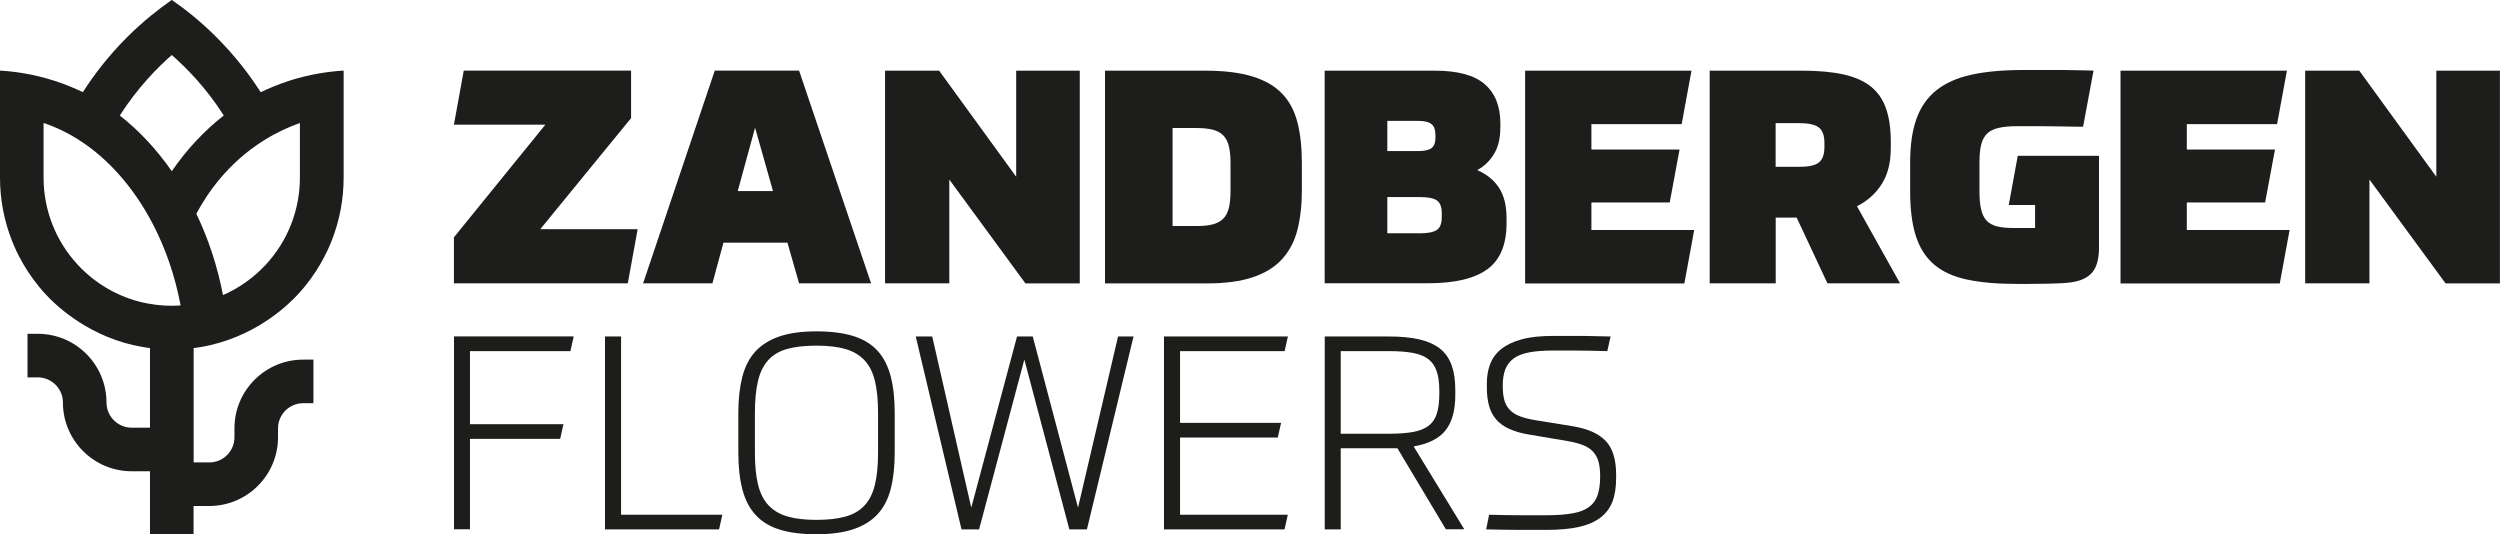 <?xml version="1.0" encoding="UTF-8"?><svg id="Layer_2" xmlns="http://www.w3.org/2000/svg" viewBox="0 0 297.19 63.51"><defs><style>.cls-1{fill:#1d1d1b;stroke-width:0px;}</style></defs><g id="Layer_1-2"><path class="cls-1" d="m53.96,33.68v-5.47l10.87-13.39h-10.87l1.17-6.43h19.89v5.65l-10.8,13.21h11.58l-1.17,6.43h-20.67Z"/><path class="cls-1" d="m93.6,28.85h-7.6l-1.31,4.83h-8.24l8.52-25.29h10.02l8.56,25.29h-8.56l-1.38-4.83Zm-5.9-6.14h4.19l-2.13-7.53-2.06,7.53Z"/><path class="cls-1" d="m112.85,21.32v12.36h-7.64V8.4h6.43l9.16,12.61v-12.61h7.56v25.29h-6.46l-9.06-12.36Z"/><path class="cls-1" d="m131.36,8.4h11.9c2.25,0,4.11.23,5.59.68,1.48.45,2.66,1.12,3.53,2.02.88.9,1.49,2.04,1.85,3.43.36,1.39.53,3.01.53,4.88v3.23c0,1.75-.18,3.31-.53,4.69-.35,1.37-.96,2.53-1.83,3.48-.86.95-2.02,1.66-3.48,2.15-1.46.49-3.27.73-5.45.73h-12.11V8.4Zm14.92,11.01c0-.8-.06-1.48-.2-2.02-.13-.54-.35-.98-.67-1.3-.32-.32-.73-.54-1.24-.67-.51-.13-1.14-.2-1.9-.2h-2.88v11.65h2.88c.76,0,1.39-.06,1.9-.2.51-.13.92-.35,1.24-.67s.54-.75.67-1.28c.13-.53.2-1.21.2-2.04v-3.27Z"/><path class="cls-1" d="m178.35,15.22c0,1.21-.24,2.23-.73,3.05-.49.83-1.15,1.48-2.01,1.95,1.14.5,2,1.2,2.59,2.11.59.91.89,2.1.89,3.57v.67c0,2.51-.76,4.32-2.27,5.43-1.52,1.11-3.86,1.67-7.03,1.67h-12.32V8.4h13.07c2.72,0,4.71.53,5.95,1.6,1.24,1.07,1.87,2.63,1.87,4.69v.53Zm-13.43-.85v3.59h3.66c.76,0,1.29-.12,1.6-.36.31-.24.46-.65.46-1.24v-.32c0-.59-.15-1.02-.46-1.28-.31-.26-.84-.39-1.6-.39h-3.66Zm0,9.06v4.3h3.94c.9,0,1.54-.13,1.94-.39.39-.26.59-.77.59-1.53v-.46c0-.76-.2-1.27-.59-1.53-.39-.26-1.04-.39-1.94-.39h-3.94Z"/><path class="cls-1" d="m181.3,33.68V8.4h19.78l-1.17,6.36h-10.73v3.02h10.48l-1.17,6.29h-9.31v3.27h12.22l-1.17,6.36h-18.93Z"/><path class="cls-1" d="m224.77,17.59c0,1.73-.36,3.16-1.07,4.28-.71,1.12-1.69,2.01-2.95,2.65l5.12,9.16h-8.63l-3.66-7.81h-2.49v7.81h-7.85V8.4h10.94c1.94,0,3.59.15,4.94.44,1.35.3,2.44.78,3.27,1.44.83.66,1.43,1.53,1.81,2.61s.57,2.39.57,3.92v.78Zm-7.89-.6c0-.88-.22-1.49-.66-1.83s-1.19-.52-2.26-.52h-2.88v5.19h2.88c1.07,0,1.82-.17,2.26-.52.44-.34.66-.95.66-1.83v-.5Z"/><path class="cls-1" d="m239.86,18.52h9.66v10.9c0,1.35-.27,2.34-.8,2.96-.53.63-1.38,1.03-2.54,1.19-.33.05-.79.08-1.37.11s-1.19.04-1.83.05c-.64.01-1.26.02-1.86.02h-1.4c-2.32,0-4.29-.17-5.9-.52-1.61-.34-2.91-.94-3.91-1.79-.99-.85-1.72-1.99-2.17-3.41-.45-1.42-.67-3.2-.67-5.33v-3.37c0-2.04.24-3.75.73-5.15.49-1.4,1.27-2.53,2.34-3.41,1.08-.88,2.47-1.5,4.17-1.88,1.71-.38,3.78-.57,6.22-.57h4.01c.59,0,1.23,0,1.9.02.67.01,1.49.03,2.43.05l-1.24,6.68c-1.28-.02-2.36-.04-3.23-.05-.88-.01-1.62-.02-2.22-.02h-2.4c-.88,0-1.61.07-2.18.2-.58.13-1.04.35-1.37.67s-.57.75-.71,1.3c-.14.55-.21,1.24-.21,2.1v3.45c0,.88.06,1.6.2,2.17.13.57.34,1.01.64,1.33.3.32.7.55,1.21.68s1.14.2,1.9.2h2.66v-2.73h-3.13l1.07-5.83Z"/><path class="cls-1" d="m252.08,33.68V8.4h19.78l-1.17,6.36h-10.73v3.02h10.48l-1.17,6.29h-9.31v3.27h12.22l-1.17,6.36h-18.93Z"/><path class="cls-1" d="m281.67,21.32v12.36h-7.64V8.4h6.43l9.16,12.61v-12.61h7.56v25.29h-6.46l-9.06-12.36Z"/><path class="cls-1" d="m68.2,40l-.39,1.74h-11.94v8.69h11.11l-.39,1.74h-10.72v10.75h-1.9v-22.93h14.23Z"/><path class="cls-1" d="m73.83,40v21.19h12.04l-.39,1.74h-13.56v-22.93h1.9Z"/><path class="cls-1" d="m97.04,63.51c-1.74,0-3.2-.19-4.38-.56-1.18-.37-2.13-.96-2.85-1.75-.72-.79-1.24-1.8-1.56-3.03-.32-1.22-.48-2.67-.48-4.35v-4.73c0-1.63.16-3.06.47-4.28.31-1.22.83-2.23,1.56-3.03.73-.79,1.69-1.39,2.87-1.79,1.18-.4,2.64-.6,4.38-.6s3.2.19,4.4.56c1.19.38,2.15.96,2.87,1.75.72.79,1.24,1.8,1.56,3.03.32,1.22.48,2.67.48,4.35v4.73c0,1.65-.16,3.09-.47,4.3-.31,1.21-.83,2.22-1.56,3.01-.73.79-1.69,1.39-2.88,1.79s-2.66.6-4.4.6Zm0-1.71c1.37,0,2.53-.13,3.46-.39s1.69-.7,2.27-1.32c.58-.62.99-1.45,1.24-2.48.25-1.03.37-2.31.37-3.83v-4.67c0-1.52-.12-2.8-.37-3.82-.25-1.02-.66-1.84-1.24-2.46-.58-.62-1.34-1.07-2.27-1.34-.93-.27-2.09-.4-3.46-.4s-2.53.13-3.46.39-1.69.7-2.25,1.32-.98,1.45-1.22,2.48c-.25,1.03-.37,2.31-.37,3.83v4.67c0,1.52.12,2.8.37,3.82.25,1.02.66,1.84,1.24,2.46.58.62,1.34,1.07,2.27,1.34.93.27,2.08.4,3.43.4Z"/><path class="cls-1" d="m132.91,40h1.84l-5.54,22.93h-2.09l-5.35-20.19-5.38,20.19h-2.09l-5.44-22.93h1.96l4.64,20.35,5.44-20.35h1.87l5.38,20.35,4.76-20.35Z"/><path class="cls-1" d="m153.1,40l-.39,1.74h-12.43v8.53h12.01l-.39,1.74h-11.62v9.18h12.81l-.39,1.74h-14.33v-22.93h14.72Z"/><path class="cls-1" d="m159.38,53.3v9.63h-1.9v-22.93h7.63c1.39,0,2.59.11,3.59.34,1,.23,1.81.59,2.45,1.08.63.49,1.1,1.15,1.4,1.96.3.82.45,1.8.45,2.96v.61c0,1.85-.39,3.25-1.17,4.22-.78.97-2.04,1.6-3.78,1.9l6.02,9.85h-2.19l-5.76-9.63h-6.73Zm11.72-6.83c0-.94-.1-1.72-.31-2.33-.2-.61-.54-1.1-1-1.45s-1.08-.6-1.85-.74-1.72-.21-2.83-.21h-5.73v9.82h5.73c1.16,0,2.12-.07,2.88-.21.76-.14,1.37-.39,1.84-.74.46-.35.79-.84.98-1.45.19-.61.29-1.39.29-2.33v-.35Z"/><path class="cls-1" d="m187.07,50.69c1.74.3,3.02.88,3.83,1.75.82.87,1.22,2.21,1.22,4.01v.39c0,1.07-.14,2-.43,2.77s-.77,1.41-1.43,1.92c-.67.5-1.52.88-2.58,1.11-1.05.24-2.33.35-3.83.35h-3.01c-1.11,0-2.49-.02-4.17-.06l.35-1.74c1.48.04,2.76.06,3.83.06h3c1.24,0,2.28-.08,3.11-.23.83-.15,1.48-.41,1.96-.77.48-.36.82-.84,1.01-1.43.19-.59.29-1.33.29-2.21,0-.64-.06-1.2-.18-1.67-.12-.47-.33-.87-.63-1.21s-.7-.6-1.21-.81c-.5-.2-1.14-.37-1.92-.5l-4.38-.74c-.97-.15-1.78-.38-2.45-.68-.67-.3-1.2-.68-1.59-1.14-.4-.46-.68-1-.85-1.63-.17-.62-.26-1.35-.26-2.19v-.45c0-.86.13-1.64.4-2.33.27-.7.71-1.29,1.34-1.79.62-.49,1.43-.87,2.43-1.14,1-.27,2.24-.4,3.72-.4h2.83c.52,0,1.09,0,1.72.02.63.01,1.39.03,2.27.05l-.39,1.74c-.82-.02-1.54-.04-2.17-.05s-1.21-.02-1.72-.02h-2.61c-1.14,0-2.09.08-2.85.23s-1.37.4-1.82.74c-.45.34-.77.78-.97,1.3-.19.53-.29,1.15-.29,1.88,0,.62.05,1.16.16,1.63.11.46.31.86.6,1.19s.68.6,1.17.8c.49.2,1.13.37,1.9.5l4.57.74Z"/><path class="cls-1" d="m0,8.39v12.72c0,2.58.48,5.1,1.4,7.45.56,1.44,1.74,3.96,4.06,6.46.82.88,4.45,4.63,10.36,6,.84.19,1.54.3,2.01.36v9.46h-2.18c-1.64,0-2.99-1.34-2.99-2.99,0-4.51-3.66-8.17-8.17-8.17h-1.22s0,5.18,0,5.18h1.22c1.65,0,2.99,1.34,2.99,2.99,0,4.5,3.66,8.17,8.17,8.17h2.18v7.5s5.18,0,5.18,0v-3.37h1.87c4.5,0,8.17-3.66,8.17-8.17v-1.06c0-1.64,1.34-2.99,2.99-2.99h1.22s0-5.18,0-5.18h-1.22c-4.51,0-8.17,3.66-8.17,8.17v1.06c0,1.65-1.34,2.99-2.98,2.99h-1.87v-13.59c.47-.06,1.17-.16,2.01-.36,5.91-1.37,9.54-5.11,10.36-6,2.32-2.49,3.49-5.01,4.06-6.46.92-2.35,1.4-4.87,1.4-7.45v-12.72c-1.79.11-4.01.42-6.47,1.21-1.27.41-2.4.89-3.39,1.36-1.25-1.95-2.98-4.27-5.34-6.62-1.83-1.82-3.63-3.25-5.23-4.35-1.59,1.11-3.39,2.53-5.23,4.35-2.36,2.34-4.09,4.66-5.34,6.62-.98-.48-2.11-.95-3.39-1.36C4.01,8.81,1.79,8.5,0,8.39Zm23.34,17.02c1.21-2.27,3.66-6.01,8.09-8.76,1.49-.93,2.94-1.57,4.22-2.03v6.49c0,3.86-1.44,7.54-4.07,10.37-1.44,1.55-3.17,2.77-5.07,3.6-.67-3.43-1.72-6.66-3.17-9.67Zm-2.92-5.06c-1.79-2.58-3.88-4.82-6.18-6.62,2.14-3.35,4.56-5.77,6.18-7.19,1.63,1.42,4.05,3.83,6.18,7.19-2.31,1.8-4.4,4.03-6.18,6.62Zm-15.24-5.73c1.45.48,2.86,1.16,4.22,2.03,3.48,2.22,6.49,5.65,8.72,9.89,1.57,2.99,2.69,6.27,3.35,9.77-1.41.1-4.14.09-7.16-1.23-2.45-1.07-4.1-2.56-5.06-3.6-2.63-2.83-4.07-6.51-4.07-10.37v-6.49Z"/></g></svg>